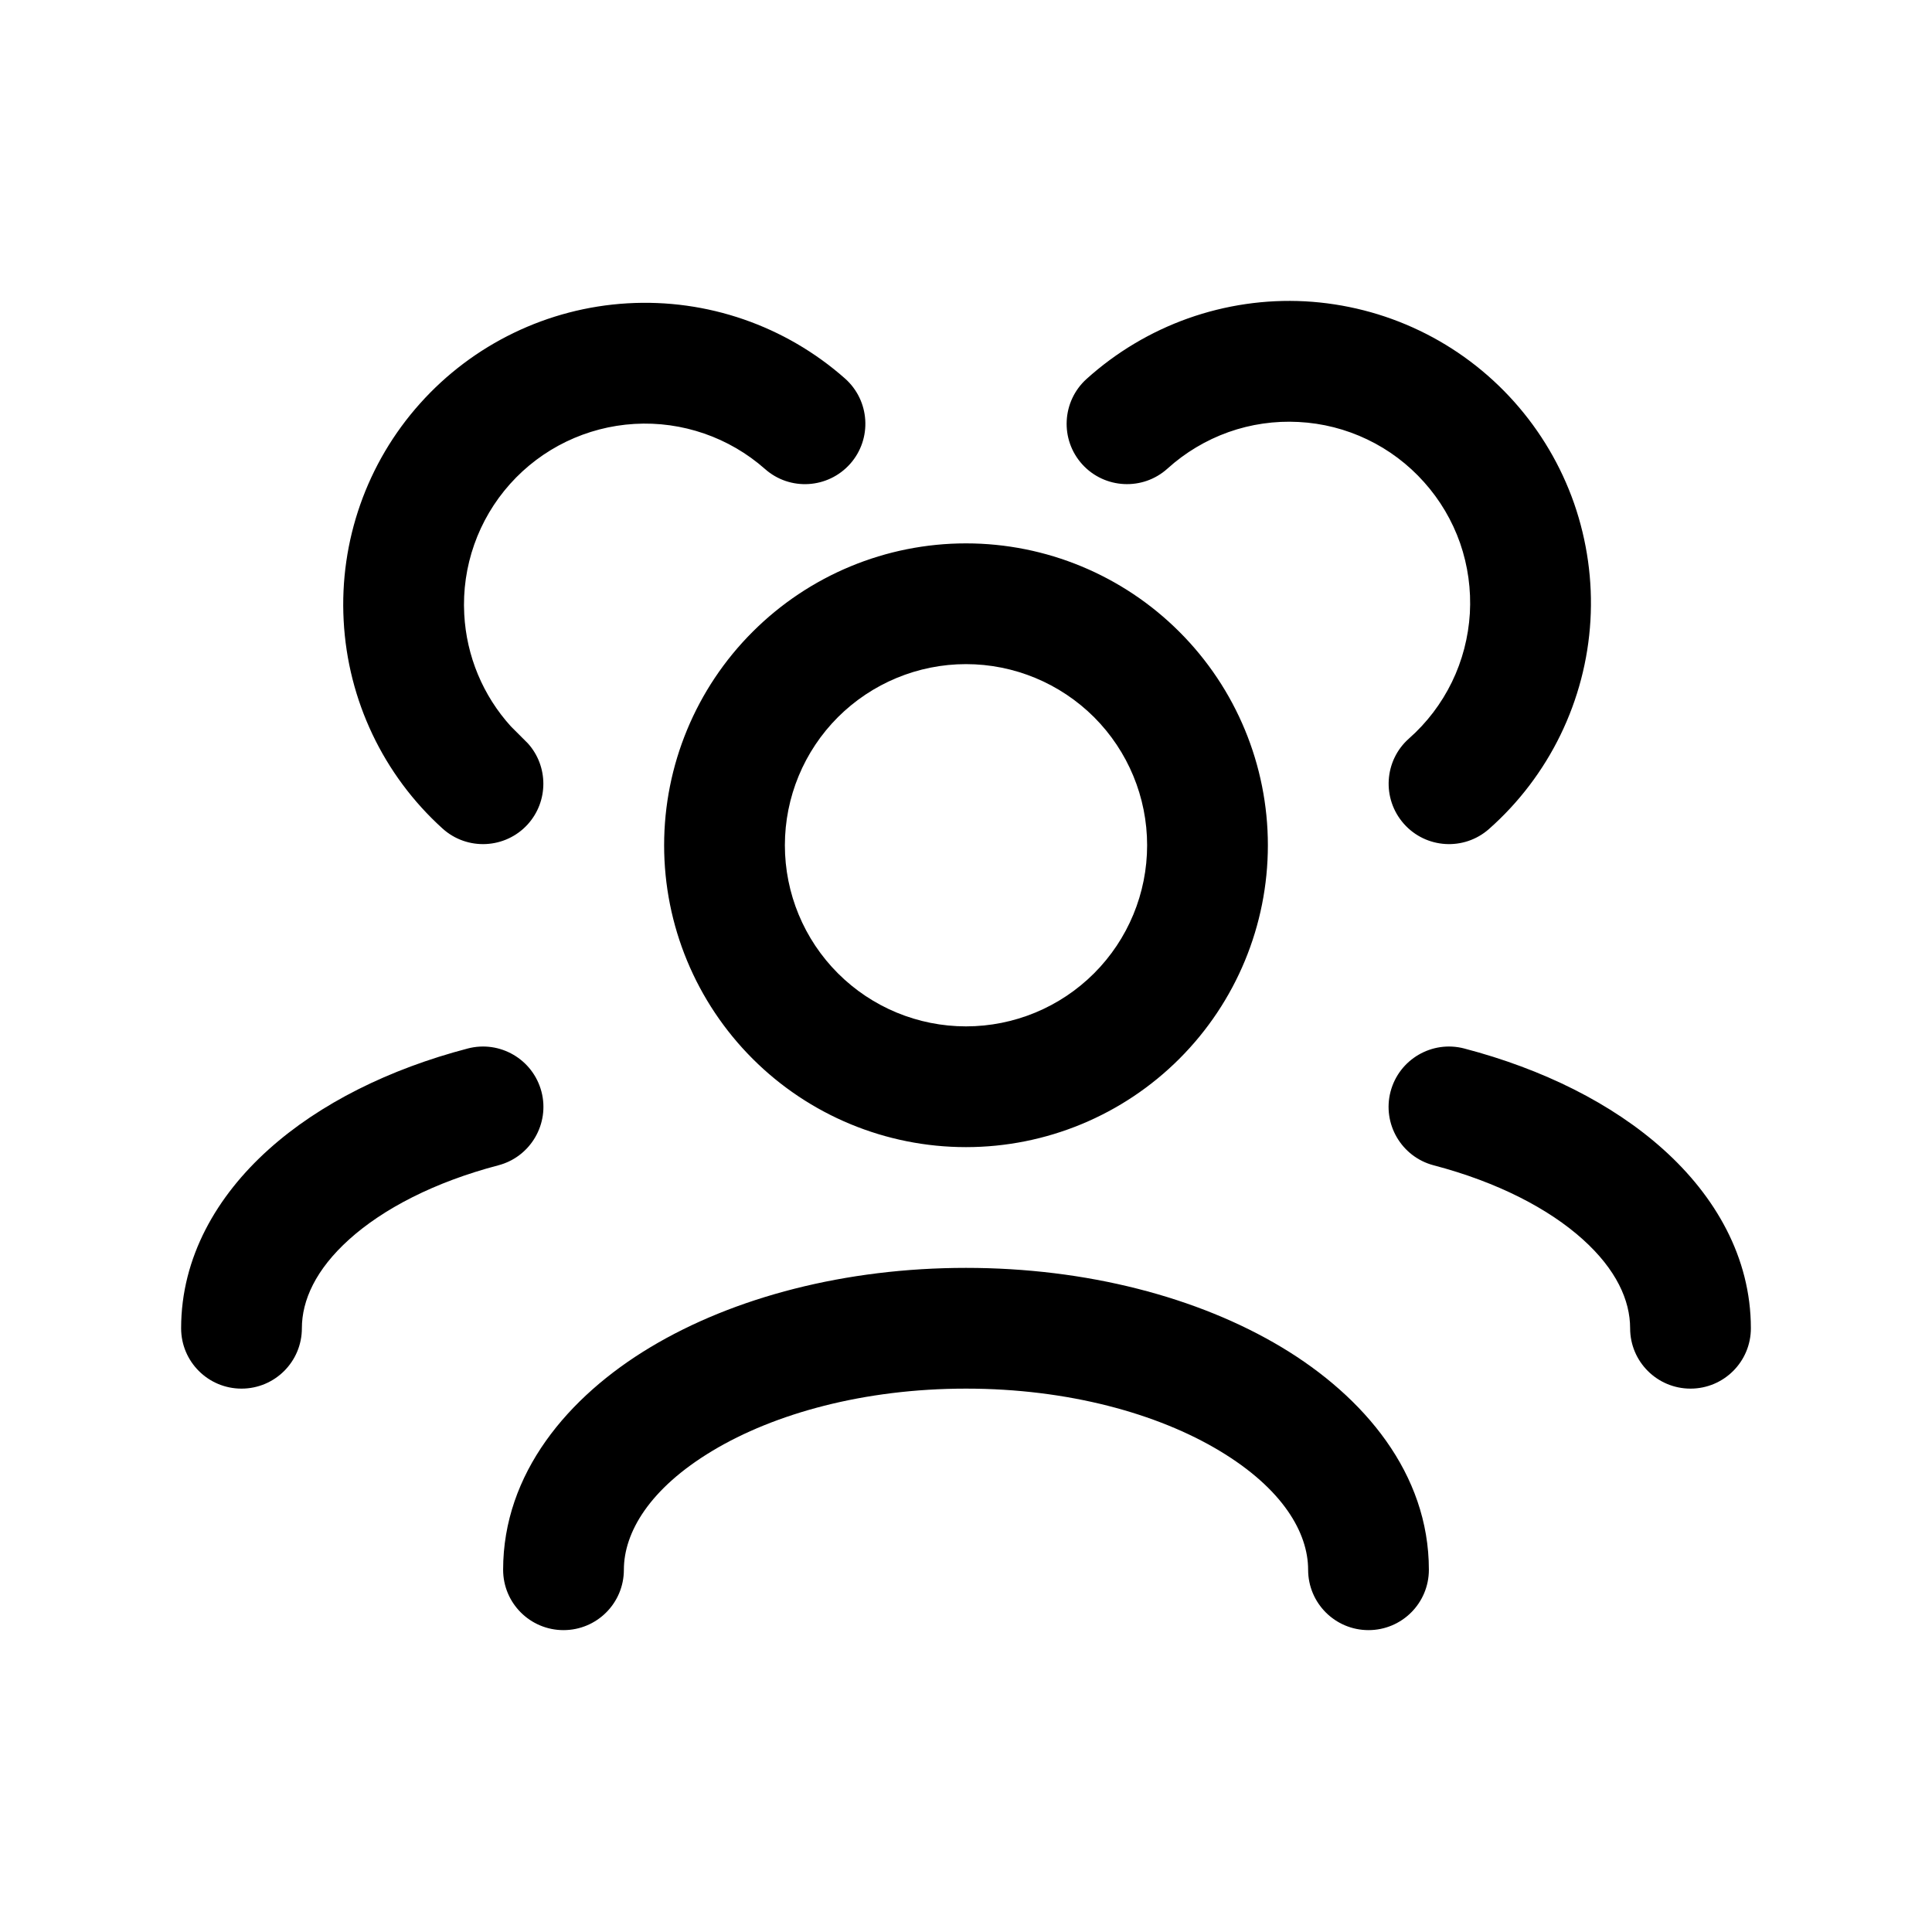 <?xml version="1.0" encoding="UTF-8"?> <svg xmlns="http://www.w3.org/2000/svg" width="24" height="24" viewBox="0 0 24 24" fill="none"><path d="M16.25 19.5C16.25 19.039 15.934 18.493 15.149 18.022C14.38 17.56 13.268 17.25 12 17.25C10.732 17.25 9.62 17.56 8.851 18.022C8.066 18.493 7.75 19.039 7.75 19.5C7.75 19.915 7.414 20.25 7 20.25C6.586 20.25 6.25 19.915 6.25 19.5C6.25 18.305 7.054 17.351 8.079 16.736C9.119 16.112 10.507 15.75 12 15.75C13.493 15.75 14.881 16.112 15.921 16.736C16.946 17.351 17.75 18.305 17.75 19.5C17.75 19.915 17.414 20.25 17 20.25C16.586 20.25 16.25 19.915 16.25 19.5ZM2.25 16.5C2.25 15.616 2.696 14.855 3.336 14.28C3.974 13.706 4.84 13.279 5.81 13.025C6.21 12.92 6.62 13.159 6.726 13.56C6.831 13.96 6.591 14.371 6.19 14.476C5.394 14.685 4.759 15.017 4.339 15.395C3.921 15.771 3.75 16.154 3.75 16.5C3.75 16.915 3.414 17.25 3 17.25C2.586 17.25 2.25 16.915 2.25 16.5ZM20.25 16.5C20.25 16.154 20.079 15.771 19.661 15.395C19.241 15.017 18.606 14.685 17.81 14.476C17.409 14.371 17.169 13.96 17.274 13.56C17.38 13.159 17.79 12.92 18.19 13.025C19.16 13.279 20.026 13.706 20.664 14.28C21.304 14.855 21.75 15.616 21.75 16.5C21.75 16.915 21.414 17.25 21 17.25C20.586 17.25 20.25 16.915 20.25 16.5ZM14.25 10.5C14.25 9.904 14.013 9.331 13.591 8.909C13.169 8.488 12.597 8.25 12 8.25C11.403 8.25 10.831 8.488 10.409 8.909C9.987 9.331 9.75 9.904 9.75 10.5C9.75 11.097 9.987 11.669 10.409 12.091C10.831 12.513 11.403 12.75 12 12.75C12.597 12.75 13.169 12.513 13.591 12.091C14.013 11.669 14.25 11.097 14.25 10.5ZM7.794 3.768C8.783 3.71 9.755 4.046 10.497 4.702C10.807 4.977 10.836 5.451 10.562 5.761C10.287 6.071 9.813 6.101 9.503 5.826C9.058 5.433 8.474 5.231 7.881 5.266C7.288 5.301 6.732 5.569 6.336 6.012C5.94 6.455 5.735 7.037 5.767 7.63C5.794 8.15 6 8.642 6.347 9.024L6.558 9.235C6.812 9.517 6.816 9.952 6.556 10.24C6.278 10.546 5.804 10.57 5.497 10.292C4.762 9.627 4.321 8.699 4.269 7.709C4.216 6.72 4.557 5.75 5.218 5.012C5.878 4.274 6.805 3.826 7.794 3.768ZM16.211 3.743C16.704 3.77 17.188 3.893 17.634 4.107C18.079 4.32 18.478 4.62 18.808 4.989C19.137 5.357 19.391 5.787 19.554 6.253C19.716 6.72 19.786 7.215 19.757 7.708C19.728 8.202 19.601 8.685 19.385 9.129C19.169 9.573 18.867 9.971 18.497 10.298C18.187 10.572 17.713 10.543 17.439 10.233C17.164 9.922 17.193 9.448 17.503 9.174C17.725 8.978 17.906 8.74 18.036 8.473C18.166 8.206 18.241 7.916 18.259 7.62C18.276 7.324 18.235 7.027 18.138 6.747C18.04 6.467 17.888 6.21 17.69 5.989C17.493 5.768 17.253 5.587 16.985 5.459C16.718 5.331 16.428 5.257 16.132 5.242C15.836 5.226 15.539 5.269 15.26 5.368C14.98 5.468 14.723 5.622 14.503 5.821C14.196 6.098 13.722 6.074 13.444 5.768C13.166 5.461 13.19 4.986 13.497 4.708C13.864 4.377 14.292 4.121 14.758 3.955C15.223 3.79 15.717 3.717 16.211 3.743ZM15.75 10.5C15.75 11.495 15.355 12.448 14.651 13.152C13.948 13.855 12.995 14.25 12 14.25C11.005 14.25 10.052 13.855 9.349 13.152C8.645 12.448 8.25 11.495 8.25 10.5C8.25 9.506 8.645 8.552 9.349 7.849C10.052 7.146 11.005 6.75 12 6.75C12.995 6.75 13.948 7.146 14.651 7.849C15.355 8.552 15.75 9.506 15.75 10.5Z" fill="black"></path></svg> 